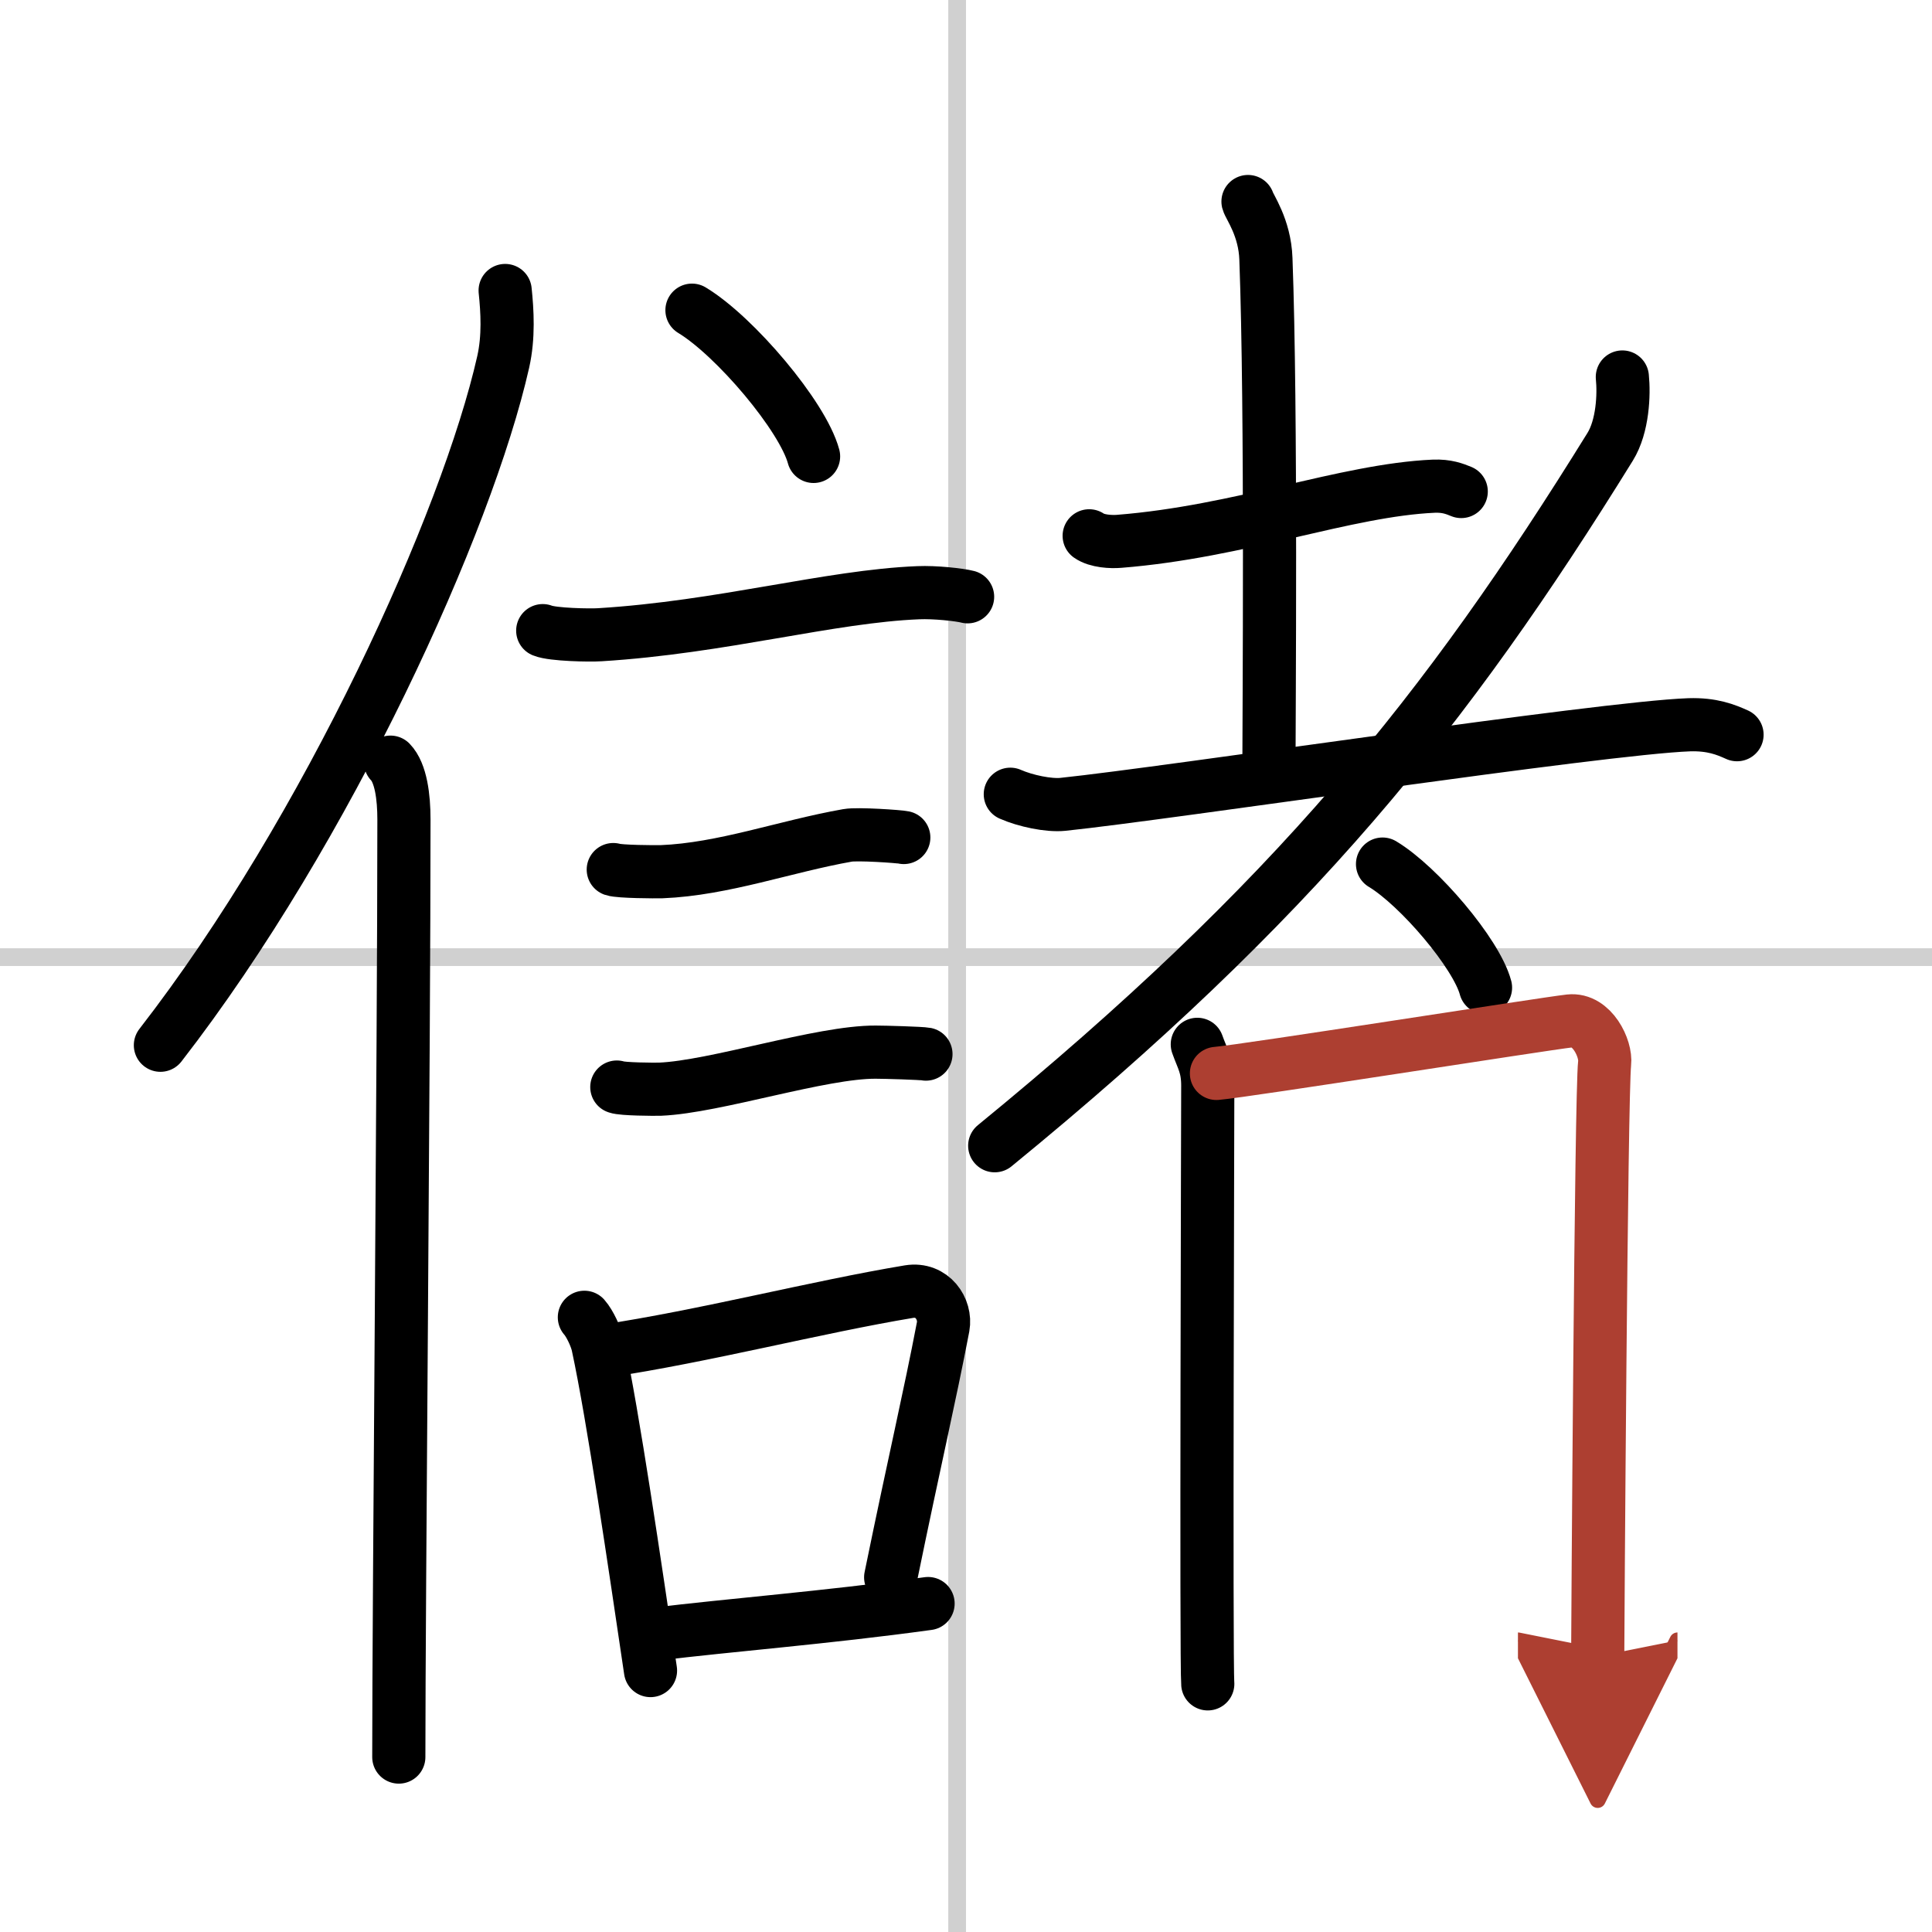 <svg width="400" height="400" viewBox="0 0 109 109" xmlns="http://www.w3.org/2000/svg"><defs><marker id="a" markerWidth="4" orient="auto" refX="1" refY="5" viewBox="0 0 10 10"><polyline points="0 0 10 5 0 10 1 5" fill="#ad3f31" stroke="#ad3f31"/></marker></defs><g fill="none" stroke="#000" stroke-linecap="round" stroke-linejoin="round" stroke-width="3"><rect width="100%" height="100%" fill="#fff" stroke="#fff"/><line x1="54" x2="54" y2="109" stroke="#d0d0d0" stroke-width="1"/><line x2="109" y1="54" y2="54" stroke="#d0d0d0" stroke-width="1"/><path d="m28.5 16.39c0.12 1.16 0.21 2.61-0.11 4.03-2.03 8.99-9.88 26.36-19.34 38.55"/><path d="m22.03 43c0.59 0.61 0.76 1.97 0.76 3.23 0 13.02-0.29 44.15-0.29 52.9"/><path d="m39.04 17.5c2.42 1.46 6.25 5.98 6.86 8.25"/><path d="m30.62 35.58c0.56 0.23 2.67 0.27 3.23 0.23 6.86-0.42 12.97-2.17 17.96-2.37 0.93-0.04 2.32 0.11 2.78 0.23"/><path d="m34.6 49.06c0.34 0.12 2.39 0.13 2.73 0.12 3.49-0.14 6.97-1.43 10.49-2.05 0.55-0.1 2.9 0.06 3.17 0.12"/><path d="m34.8 61.33c0.3 0.12 2.13 0.13 2.44 0.12 3.12-0.13 9.09-2.11 12.17-2.09 0.5 0 2.58 0.06 2.83 0.11"/><path d="m32.97 74.32c0.31 0.35 0.66 1.11 0.76 1.57 0.87 4.03 2.09 12.44 2.97 18.36"/><path d="m34.09 76.23c5.67-0.85 11.97-2.49 17.2-3.36 1.31-0.21 2.1 0.99 1.92 1.98-0.78 4.07-1.57 7.36-2.96 14.14"/><path d="m36.94 92.2c4.23-0.52 9.61-0.93 15.42-1.73"/><path d="m61.45 30.23c0.44 0.31 1.25 0.35 1.7 0.31 6.8-0.54 12.78-2.89 17.74-3.11 0.74-0.03 1.18 0.15 1.55 0.3"/><path d="m70.41 11.37c0.07 0.28 0.95 1.46 1.01 3.23 0.32 8.53 0.17 26.07 0.17 28.97"/><path d="m57 44.81c0.86 0.38 2.17 0.65 2.96 0.57 6.04-0.63 30.36-4.31 35.34-4.49 1.29-0.04 2.06 0.27 2.7 0.56"/><path d="m91.53 21.27c0.1 0.98 0.03 2.78-0.69 3.94-9.25 14.94-17.83 25.62-34.72 39.43"/><path d="m78 48.75c2.05 1.23 5.3 5.05 5.81 6.97"/><path d="m67.55 58.92c0.29 0.82 0.59 1.23 0.59 2.33 0 1.09-0.1 32.66 0 33.75"/><path d="m68.63 60.56c1.66-0.14 18.42-2.79 19.93-2.96 1.26-0.14 2.07 1.56 1.97 2.39-0.2 1.69-0.39 32.61-0.39 33.46" marker-end="url(#a)" stroke="#ad3f31"/></g></svg>
